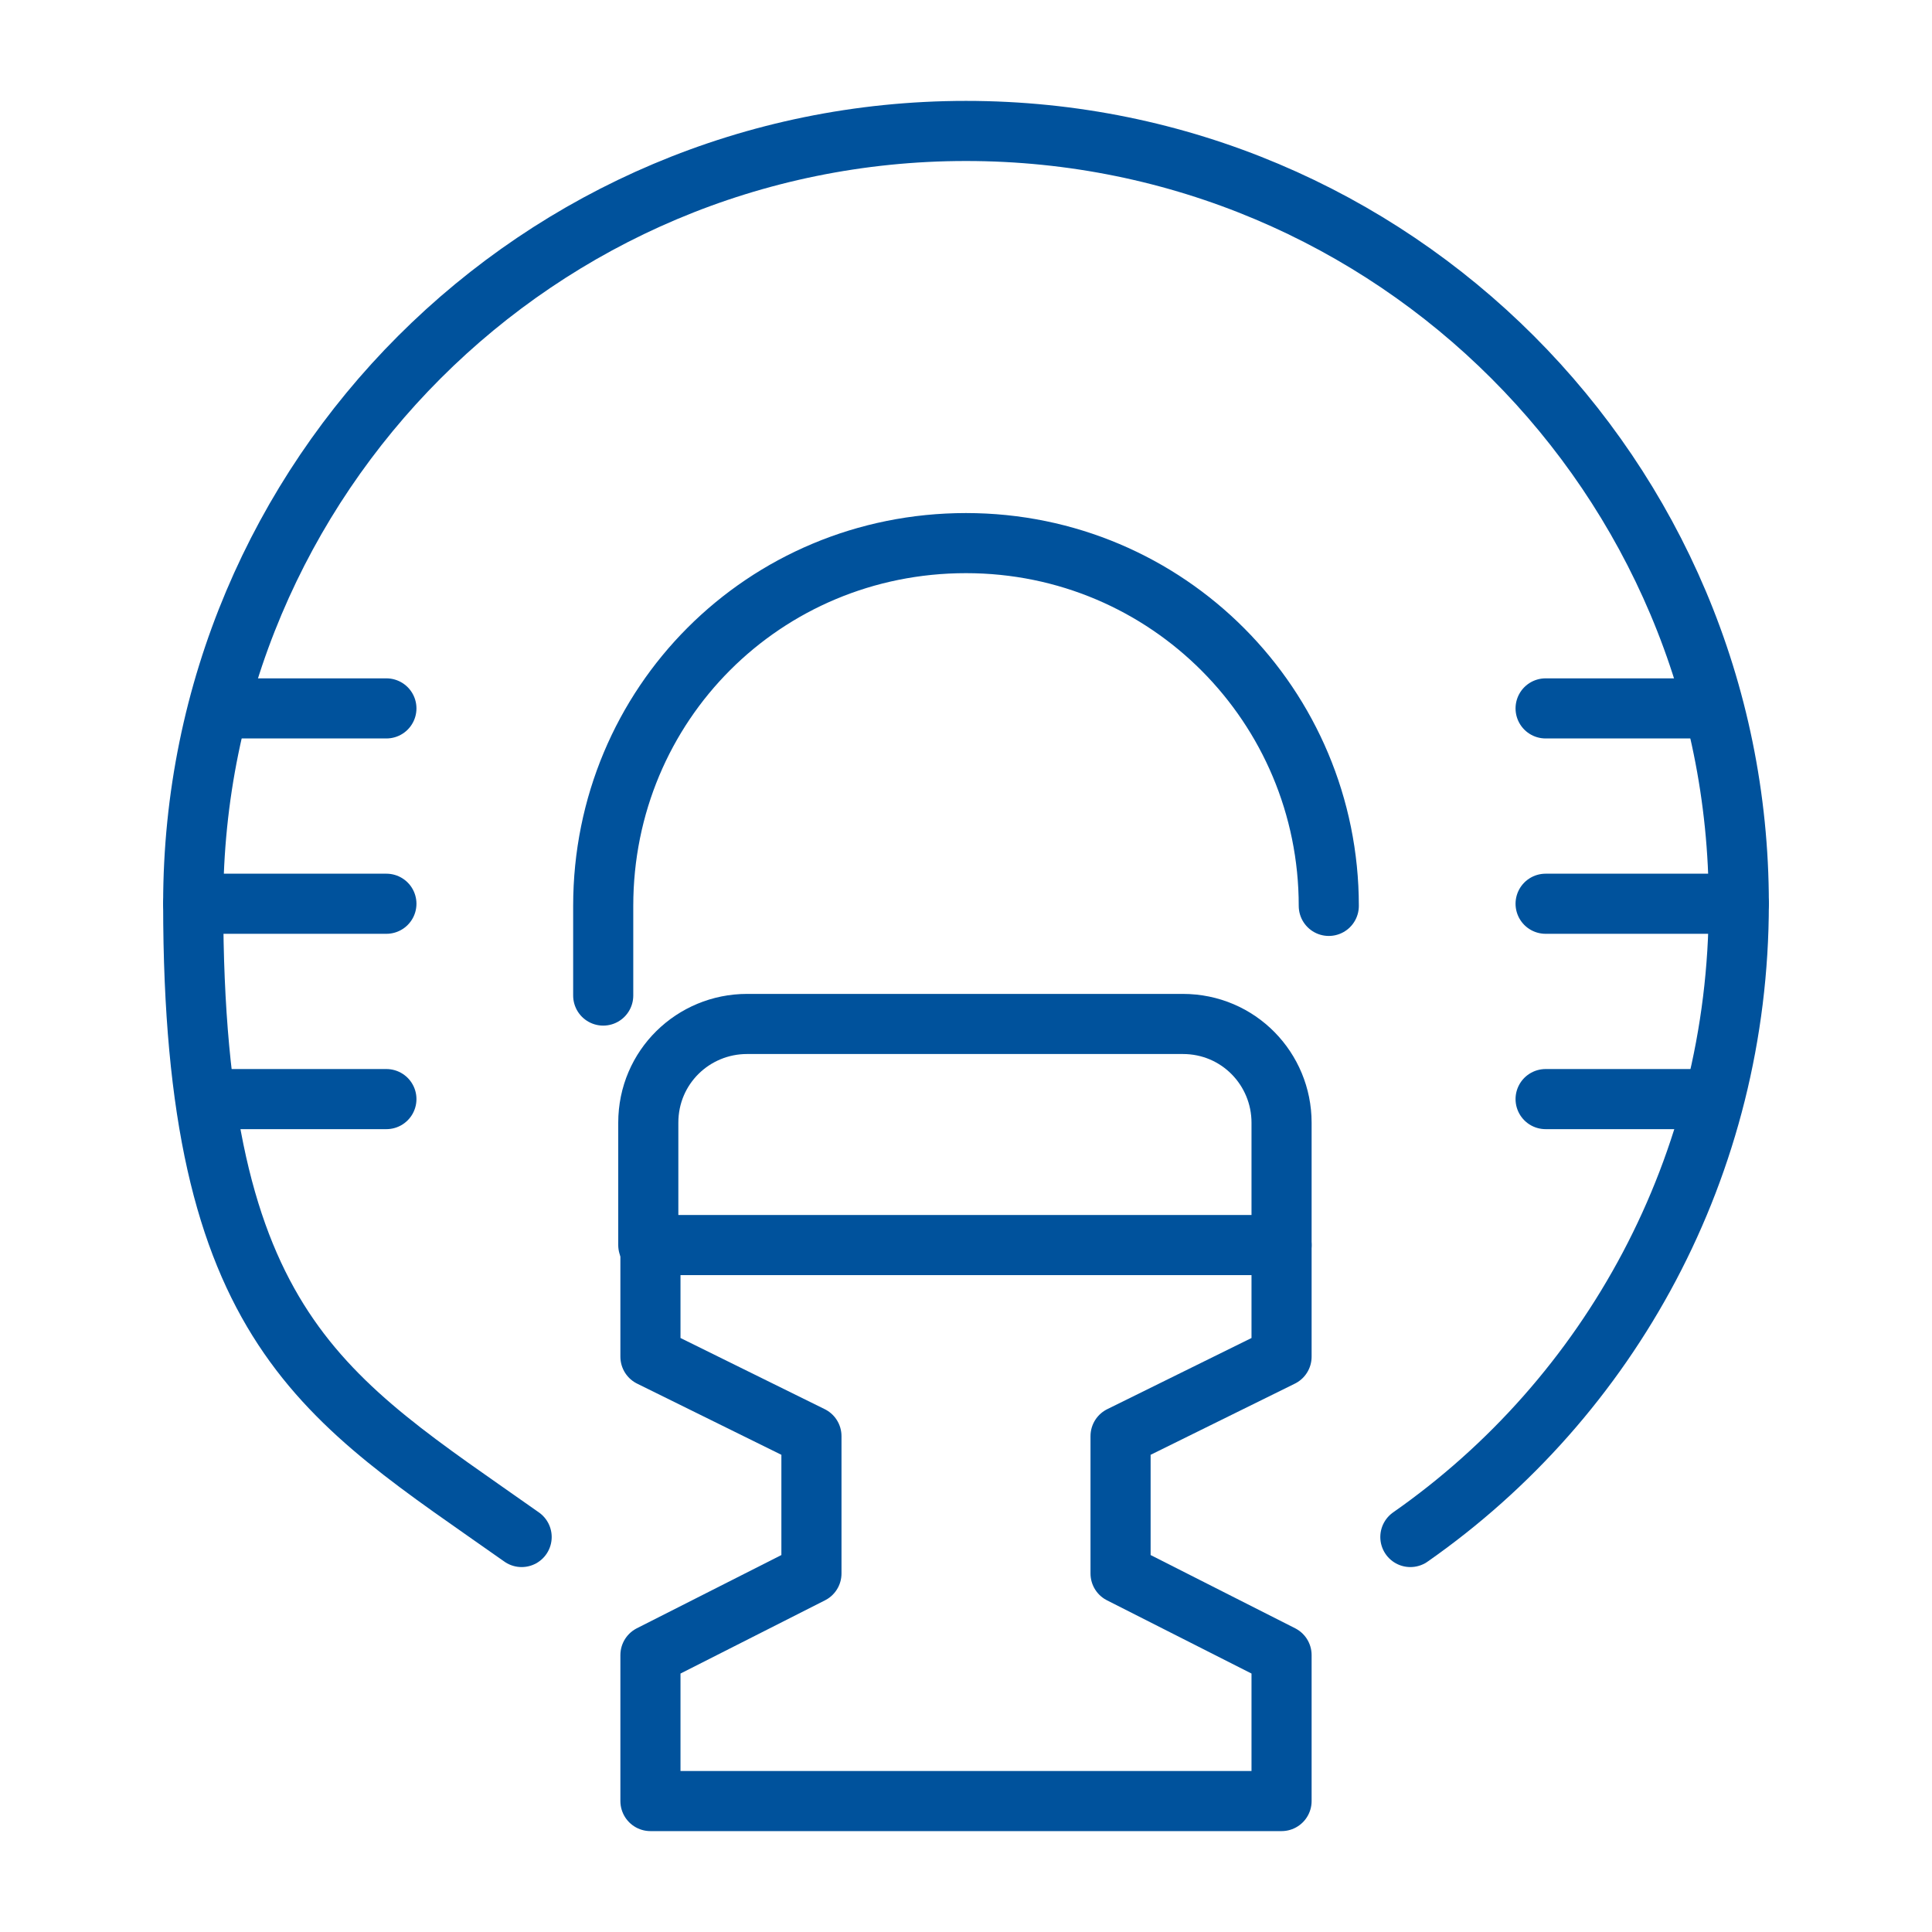 <?xml version="1.0" encoding="UTF-8"?>
<svg id="Layer_1" xmlns="http://www.w3.org/2000/svg" xmlns:xlink="http://www.w3.org/1999/xlink" version="1.1" viewBox="0 0 90 90">
  <!-- Generator: Adobe Illustrator 29.2.1, SVG Export Plug-In . SVG Version: 2.1.0 Build 116)  -->
  <defs>
    <style>
      .st0 {
        fill: none;
        stroke: #00529c;
        stroke-linecap: round;
        stroke-linejoin: round;
        stroke-width: 2.8px;
      }
    </style>
  </defs>
  <path class="st0" d="M59.7,58v-5.7c0-2.5-2-4.6-4.6-4.6h-20.3c-2.5,0-4.6,2-4.6,4.6v5.7"/>
  <polygon class="st0" points="52.2 66.9 59.7 63.2 59.7 58 30.3 58 30.3 63.2 37.8 66.9 37.8 73.3 30.3 77.1 30.3 83.9 59.7 83.9 59.7 77.1 52.2 73.3 52.2 66.9"/>
  <g>
    <g>
      <line class="st0" x1="10.2" y1="33" x2="18" y2="33"/>
      <line class="st0" x1="9" y1="42.1" x2="18" y2="42.1"/>
      <line class="st0" x1="10.2" y1="51.2" x2="18" y2="51.2"/>
    </g>
    <g>
      <line class="st0" x1="72" y1="33" x2="79.8" y2="33"/>
      <line class="st0" x1="72" y1="42.1" x2="81" y2="42.1"/>
      <line class="st0" x1="72" y1="51.2" x2="79.8" y2="51.2"/>
    </g>
  </g>
  <path class="st0" d="M61.9,42.2s0,0,0,0c0-9.3-7.5-16.9-16.9-16.9s-16.9,7.5-16.9,16.9,0,0,0,0"/>
  <path class="st0" d="M65.7,71.6c9.3-6.5,15.3-17.3,15.3-29.5,0-19.9-16.1-36-36-36S9,22.2,9,42.1s6.1,23,15.3,29.5"/>
</svg>